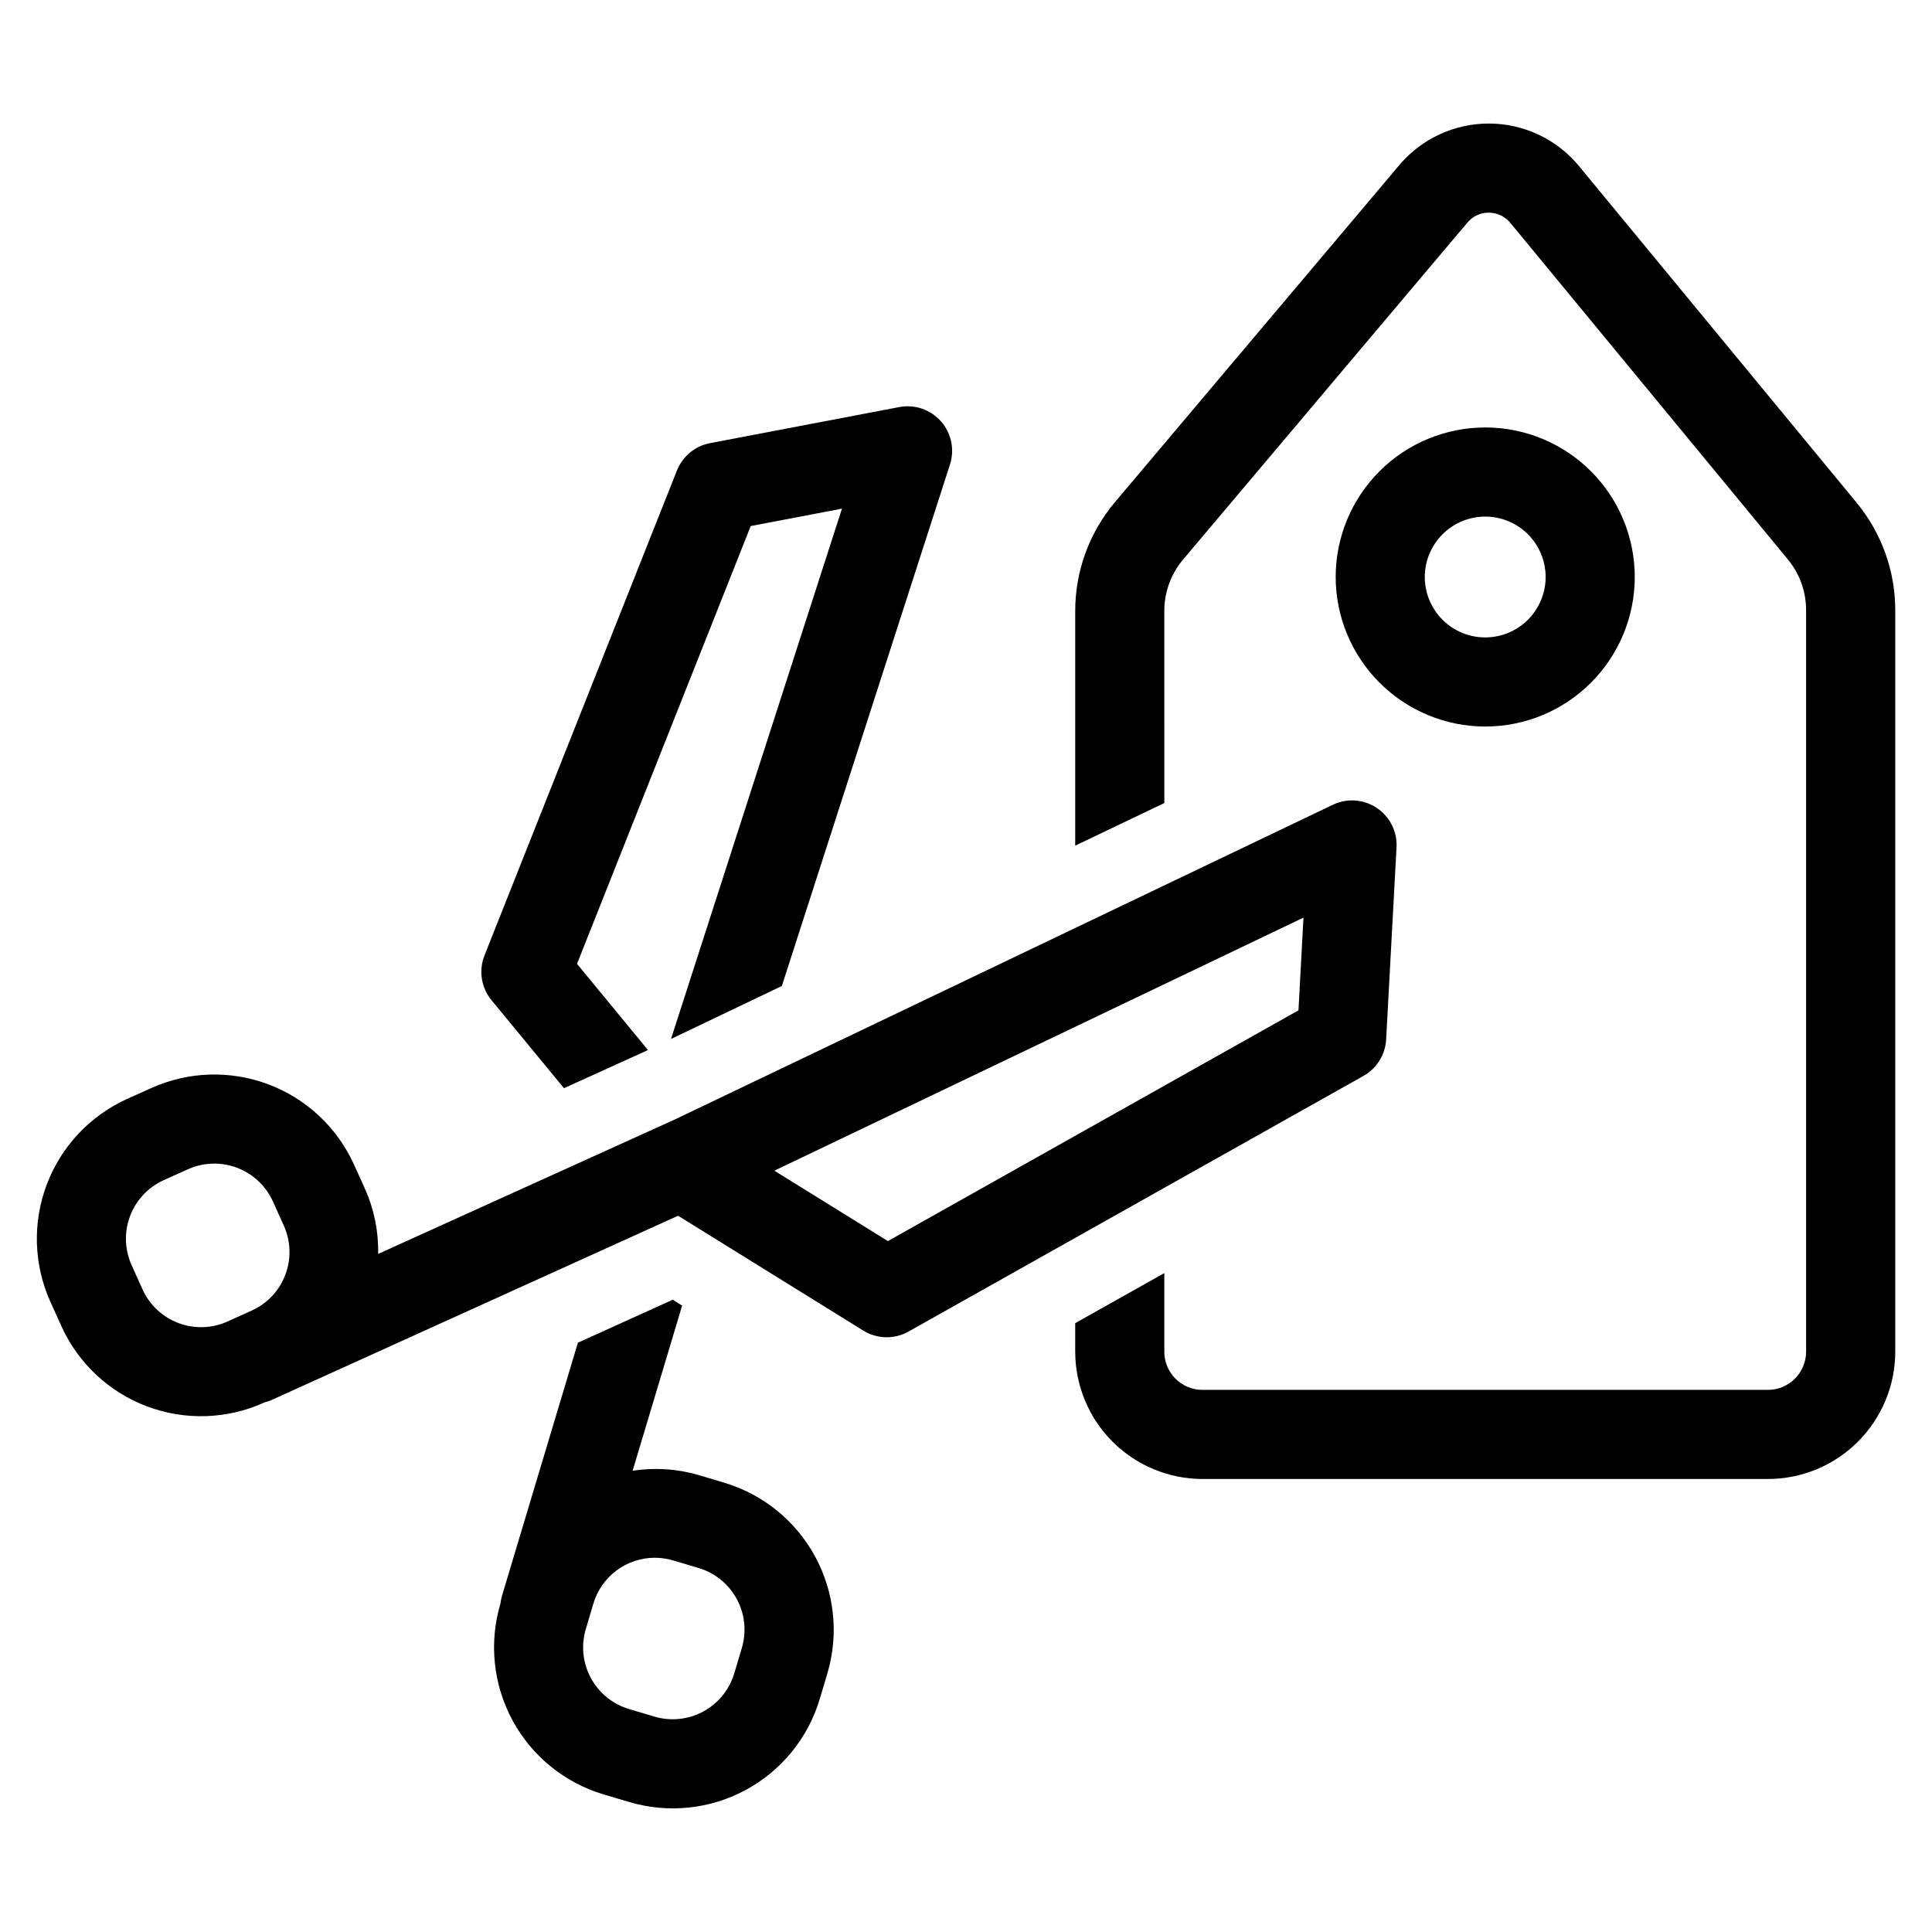 <?xml version="1.0" encoding="UTF-8"?>
<!-- Uploaded to: SVG Repo, www.svgrepo.com, Generator: SVG Repo Mixer Tools -->
<svg fill="#000000" width="800px" height="800px" version="1.1" viewBox="144 144 512 512" xmlns="http://www.w3.org/2000/svg">
 <g>
  <path d="m537.59 336.54c10.508 0 20.586-4.172 28.02-11.598 7.434-7.43 11.613-17.508 11.617-28.016 0.004-10.508-4.168-20.59-11.594-28.023-7.426-7.434-17.504-11.613-28.012-11.621-10.508-0.004-20.59 4.164-28.023 11.59-7.438 7.426-11.621 17.5-11.629 28.008 0.004 10.512 4.18 20.59 11.609 28.023 7.426 7.438 17.5 11.621 28.012 11.637zm0-55.641c4.25 0 8.324 1.684 11.328 4.688 3.004 3.004 4.691 7.082 4.691 11.328 0 4.25-1.691 8.324-4.699 11.328-3.004 3-7.082 4.684-11.332 4.68-4.246-0.004-8.32-1.699-11.32-4.707-3-3.008-4.68-7.086-4.672-11.336 0.012-4.238 1.703-8.301 4.703-11.293 3-2.996 7.062-4.68 11.301-4.688z"/>
  <path d="m293.46 432.38 21.254-9.645 1-0.473-18.797-22.828 46.035-116.03 24.176-4.606-45.305 140.54 29.371-14.035 44.555-138.2c1.281-3.965 0.375-8.316-2.387-11.441-2.758-3.121-6.961-4.562-11.059-3.781l-50.137 9.555c-3.969 0.758-7.277 3.492-8.77 7.25l-51 128.51c-1.59 4.004-0.875 8.551 1.863 11.871z"/>
  <path d="m335.88 536.92-6.734-2.016c-5.676-1.66-11.652-2.047-17.496-1.141l13.121-43.754-2.481-1.574-25.137 11.391-20.168 67.242h0.004c-0.176 0.617-0.297 1.25-0.363 1.891-3.082 10.332-1.934 21.461 3.191 30.945s13.809 16.547 24.141 19.633l6.785 2.016v-0.004c10.324 3.074 21.445 1.922 30.918-3.207 9.473-5.125 16.52-13.805 19.59-24.129l2.023-6.777v-0.004c3.055-10.328 1.887-21.453-3.25-30.922-5.137-9.473-13.82-16.52-24.145-19.59zm4.723 43.785-2.023 6.777c-1.293 4.316-4.242 7.945-8.207 10.09-3.965 2.144-8.617 2.629-12.938 1.348l-6.769-2.016c-4.316-1.297-7.941-4.25-10.086-8.211-2.141-3.965-2.625-8.613-1.344-12.934l2.016-6.785h-0.004c1.047-3.504 3.195-6.578 6.121-8.77 2.93-2.188 6.488-3.375 10.145-3.387 1.656 0.004 3.301 0.246 4.887 0.719l6.769 2.016 0.004-0.004c4.312 1.301 7.938 4.254 10.082 8.219 2.141 3.965 2.625 8.613 1.348 12.934z"/>
  <path d="m511.34 419.5 2.754-50.934v0.004c0.227-4.164-1.762-8.141-5.227-10.457-3.469-2.32-7.902-2.637-11.664-0.832l-174.35 83.387-78.641 35.637c0.129-5.918-1.055-11.793-3.465-17.199l-2.914-6.438h0.004c-4.434-9.816-12.578-17.469-22.648-21.281-10.07-3.809-21.242-3.473-31.062 0.945l-6.453 2.906h-0.004c-9.809 4.438-17.461 12.586-21.27 22.656-3.812 10.07-3.477 21.238 0.938 31.062l2.914 6.445c4.426 9.816 12.574 17.473 22.645 21.285 10.074 3.809 21.246 3.461 31.062-0.965l0.188-0.086 0.004-0.004c0.566-0.137 1.121-0.32 1.66-0.543l107.89-48.902 49.066 30.426v0.004c3.656 2.269 8.262 2.367 12.012 0.258l120.55-67.746c3.516-1.973 5.781-5.602 6.012-9.629zm-300.63 71.816-6.445 2.906c-4.113 1.848-8.789 1.988-13.008 0.391-4.215-1.598-7.625-4.801-9.484-8.906l-2.906-6.445 0.004-0.004c-1.848-4.113-1.992-8.789-0.395-13.008 1.594-4.219 4.797-7.629 8.902-9.492l6.453-2.906 0.004 0.004c4.109-1.84 8.785-1.977 12.996-0.383 4.215 1.598 7.625 4.797 9.484 8.898l2.906 6.445v0.004c1.852 4.113 1.996 8.789 0.398 13.008-1.594 4.219-4.801 7.633-8.91 9.488zm277.4-79.57-108.81 61.152-30.086-18.656 140.22-67.062z"/>
  <path d="m636.05 277.25-73.598-89.238c-5.852-7.094-14.551-11.223-23.746-11.273-9.199-0.047-17.941 3.984-23.871 11.016l-75.367 89.324c-6.789 8.055-10.516 18.25-10.523 28.785v62.242l23.617-11.297-0.004-50.945c0.008-4.961 1.762-9.766 4.961-13.562l75.367-89.324c1.395-1.672 3.465-2.637 5.644-2.621 2.207-0.004 4.301 0.98 5.707 2.684l73.586 89.238c3.106 3.769 4.809 8.5 4.812 13.383v196.57c-0.012 5.57-4.523 10.086-10.094 10.098h-149.88c-5.578-0.004-10.098-4.523-10.102-10.098v-20.848l-23.617 13.266v7.582h0.004c0.012 8.938 3.566 17.504 9.887 23.824 6.32 6.32 14.891 9.879 23.828 9.891h149.88c8.941-0.012 17.512-3.566 23.832-9.887s9.879-14.891 9.891-23.828v-196.57c-0.008-10.367-3.621-20.41-10.215-28.41z"/>
 </g>
</svg>